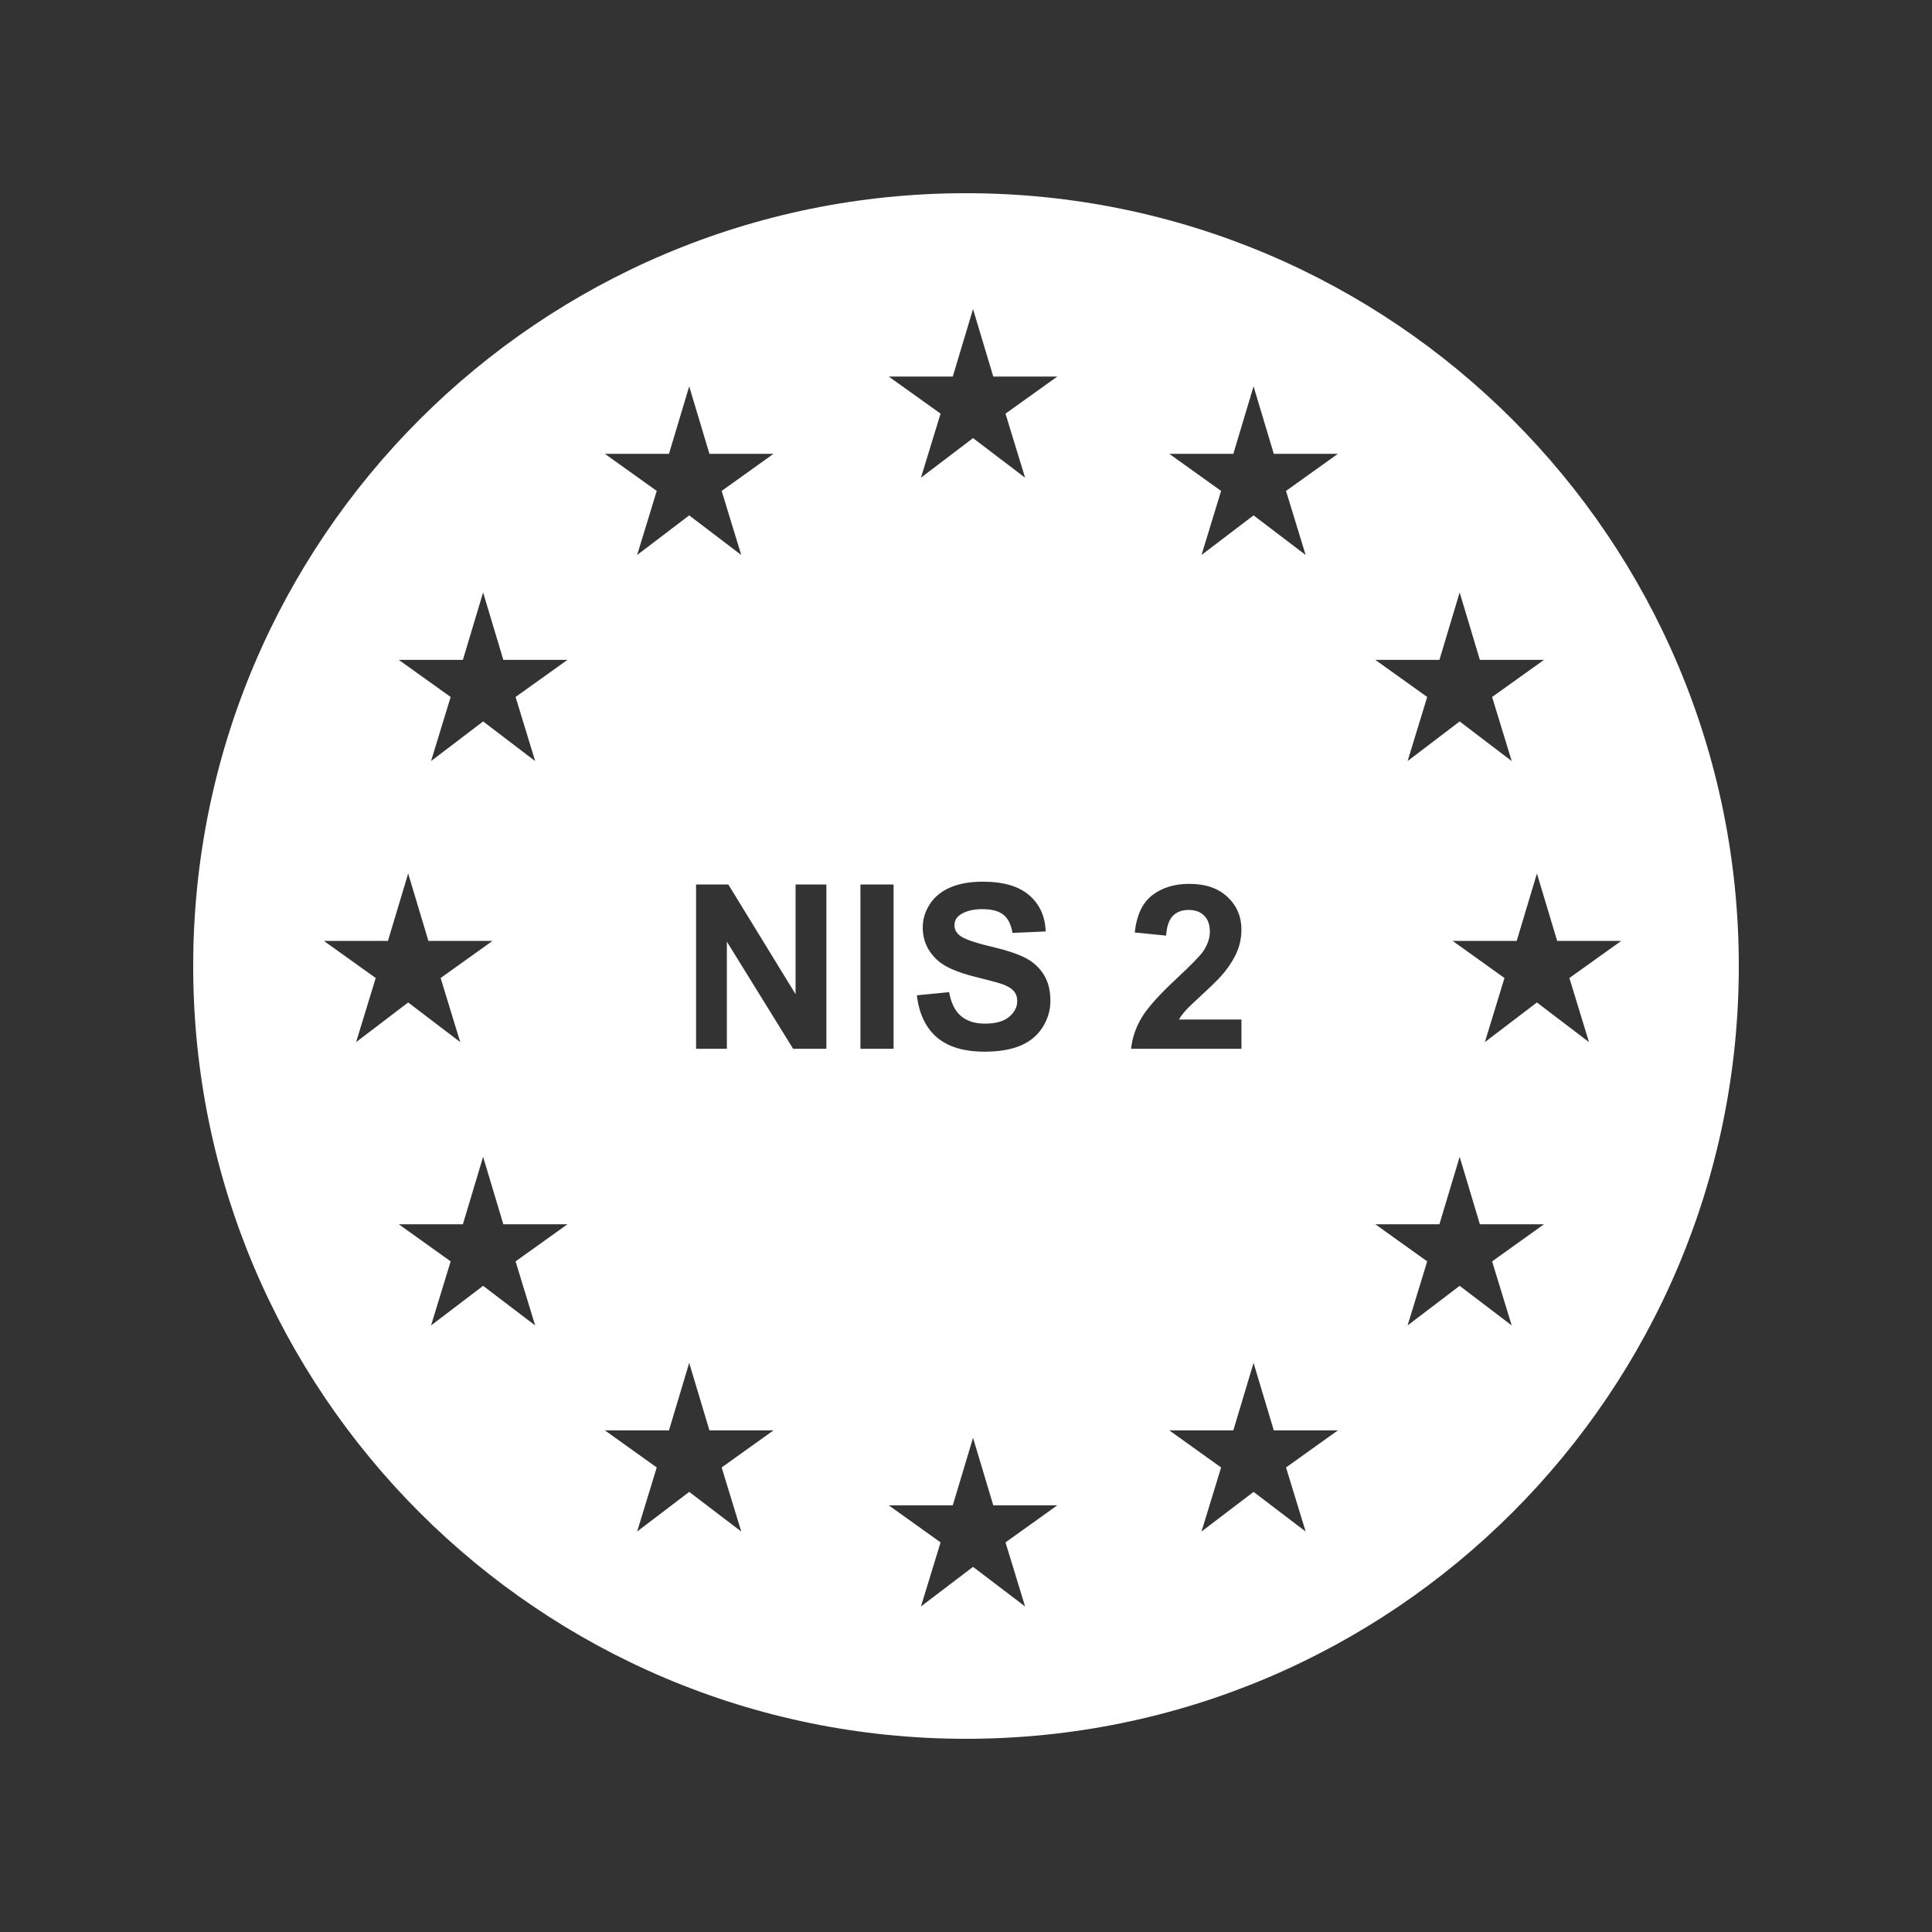 <svg xmlns="http://www.w3.org/2000/svg" xmlns:xlink="http://www.w3.org/1999/xlink" width="70px" height="70px" viewBox="0 0 70 70"><rect x="0" y="0" width="70" height="70" fill="#333333" stroke="none"/><title>technology-nis2</title><g id="technology-nis2" stroke="none" stroke-width="1" fill="none" fill-rule="evenodd"><rect id="bounding_box" x="0" y="0" width="70" height="70"></rect><g id="nis2" transform="translate(7, 7)" fill="#FFFFFF"><path d="M28,0 C12.536,0 0,12.536 0,28 C0,43.464 12.536,56 28,56 C43.464,56 56,43.464 56,28 C56,12.536 43.464,0 28,0 Z M45.153,16.909 L45.886,14.466 L46.619,16.909 L48.941,16.909 L47.062,18.253 L47.772,20.575 L45.886,19.139 L44,20.575 L44.71,18.253 L42.832,16.909 L45.153,16.909 Z M17.238,9.443 L17.971,6.999 L18.704,9.443 L21.025,9.443 L19.147,10.787 L19.857,13.108 L17.971,11.673 L16.085,13.108 L16.795,10.787 L14.916,9.443 L17.238,9.443 Z M4.735,27.091 L7.056,27.091 L7.789,24.648 L8.522,27.091 L10.844,27.091 L8.965,28.435 L9.675,30.757 L7.789,29.321 L5.903,30.757 L6.613,28.435 L4.735,27.091 Z M12.39,41.023 L10.504,39.588 L8.618,41.023 L9.328,38.702 L7.45,37.358 L9.771,37.358 L10.504,34.914 L11.237,37.358 L13.559,37.358 L11.68,38.702 L12.39,41.023 Z M11.68,18.253 L12.39,20.575 L10.504,19.139 L8.618,20.575 L9.328,18.253 L7.45,16.909 L9.771,16.909 L10.504,14.466 L11.237,16.909 L13.559,16.909 L11.68,18.253 Z M19.857,48.49 L17.971,47.054 L16.085,48.49 L16.795,46.169 L14.916,44.825 L17.238,44.825 L17.971,42.381 L18.704,44.825 L21.025,44.825 L19.147,46.169 L19.857,48.49 Z M22.941,30.999 L21.736,30.999 L19.336,27.118 L19.336,30.999 L18.22,30.999 L18.22,25.047 L19.389,25.047 L21.825,29.022 L21.825,25.047 L22.941,25.047 L22.941,30.999 L22.941,30.999 Z M24.175,25.047 L25.376,25.047 L25.376,30.999 L24.175,30.999 L24.175,25.047 L24.175,25.047 Z M30.141,51.205 L28.255,49.77 L26.368,51.205 L27.079,48.884 L25.2,47.54 L27.521,47.54 L28.255,45.096 L28.988,47.54 L31.309,47.54 L29.431,48.884 L30.141,51.205 Z M29.732,28.91 C29.649,28.812 29.505,28.725 29.299,28.652 C29.158,28.604 28.837,28.518 28.337,28.393 C27.693,28.233 27.241,28.037 26.981,27.804 C26.615,27.476 26.433,27.077 26.433,26.606 C26.433,26.303 26.519,26.02 26.691,25.756 C26.863,25.492 27.111,25.291 27.434,25.152 C27.757,25.014 28.148,24.945 28.605,24.945 C29.352,24.945 29.914,25.109 30.292,25.437 C30.669,25.764 30.868,26.201 30.887,26.748 L29.685,26.801 C29.633,26.496 29.523,26.275 29.354,26.141 C29.185,26.007 28.932,25.94 28.593,25.94 C28.255,25.94 27.97,26.012 27.773,26.155 C27.645,26.247 27.582,26.371 27.582,26.524 C27.582,26.665 27.641,26.786 27.761,26.886 C27.913,27.013 28.28,27.146 28.865,27.284 C29.451,27.422 29.883,27.565 30.163,27.712 C30.443,27.86 30.662,28.062 30.82,28.317 C30.979,28.573 31.058,28.889 31.058,29.265 C31.058,29.606 30.963,29.925 30.774,30.223 C30.584,30.521 30.316,30.742 29.97,30.887 C29.624,31.032 29.192,31.104 28.675,31.104 C27.923,31.104 27.345,30.93 26.942,30.582 C26.539,30.234 26.298,29.728 26.219,29.061 L27.388,28.948 C27.459,29.341 27.601,29.628 27.817,29.812 C28.032,29.996 28.322,30.088 28.687,30.088 C29.074,30.088 29.366,30.007 29.562,29.842 C29.758,29.678 29.856,29.487 29.856,29.268 C29.856,29.127 29.815,29.007 29.733,28.908 L29.732,28.91 Z M29.431,7.987 L30.141,10.308 L28.255,8.873 L26.368,10.308 L27.079,7.987 L25.2,6.643 L27.521,6.643 L28.255,4.199 L28.988,6.643 L31.309,6.643 L29.431,7.987 Z M36.63,26.174 C36.493,26.037 36.304,25.969 36.063,25.969 C35.822,25.969 35.636,26.041 35.495,26.184 C35.354,26.328 35.272,26.566 35.251,26.899 L34.114,26.785 C34.182,26.157 34.394,25.707 34.751,25.433 C35.109,25.16 35.555,25.024 36.091,25.024 C36.678,25.024 37.14,25.182 37.476,25.499 C37.812,25.815 37.979,26.209 37.979,26.68 C37.979,26.948 37.931,27.203 37.835,27.445 C37.739,27.688 37.586,27.941 37.378,28.206 C37.24,28.382 36.991,28.636 36.632,28.966 C36.272,29.296 36.044,29.515 35.948,29.623 C35.852,29.732 35.774,29.837 35.714,29.94 L37.98,29.94 L37.98,30.999 L33.981,30.999 C34.024,30.599 34.154,30.219 34.37,29.861 C34.587,29.502 35.014,29.027 35.653,28.434 C36.168,27.954 36.483,27.629 36.599,27.46 C36.756,27.224 36.835,26.991 36.835,26.761 C36.835,26.507 36.767,26.312 36.63,26.175 L36.63,26.174 Z M40.306,48.49 L38.419,47.054 L36.533,48.49 L37.243,46.169 L35.365,44.825 L37.686,44.825 L38.419,42.381 L39.152,44.825 L41.474,44.825 L39.595,46.169 L40.306,48.49 Z M39.595,10.787 L40.306,13.108 L38.419,11.673 L36.533,13.108 L37.243,10.787 L35.365,9.443 L37.686,9.443 L38.419,6.999 L39.152,9.443 L41.474,9.443 L39.595,10.787 Z M47.062,38.702 L47.772,41.023 L45.886,39.588 L44,41.023 L44.71,38.702 L42.832,37.358 L45.153,37.358 L45.886,34.914 L46.619,37.358 L48.941,37.358 L47.062,38.702 Z M48.686,29.321 L46.8,30.757 L47.51,28.435 L45.632,27.091 L47.953,27.091 L48.686,24.648 L49.419,27.091 L51.741,27.091 L49.862,28.435 L50.572,30.757 L48.686,29.321 Z" id="Shape"></path></g></g></svg>